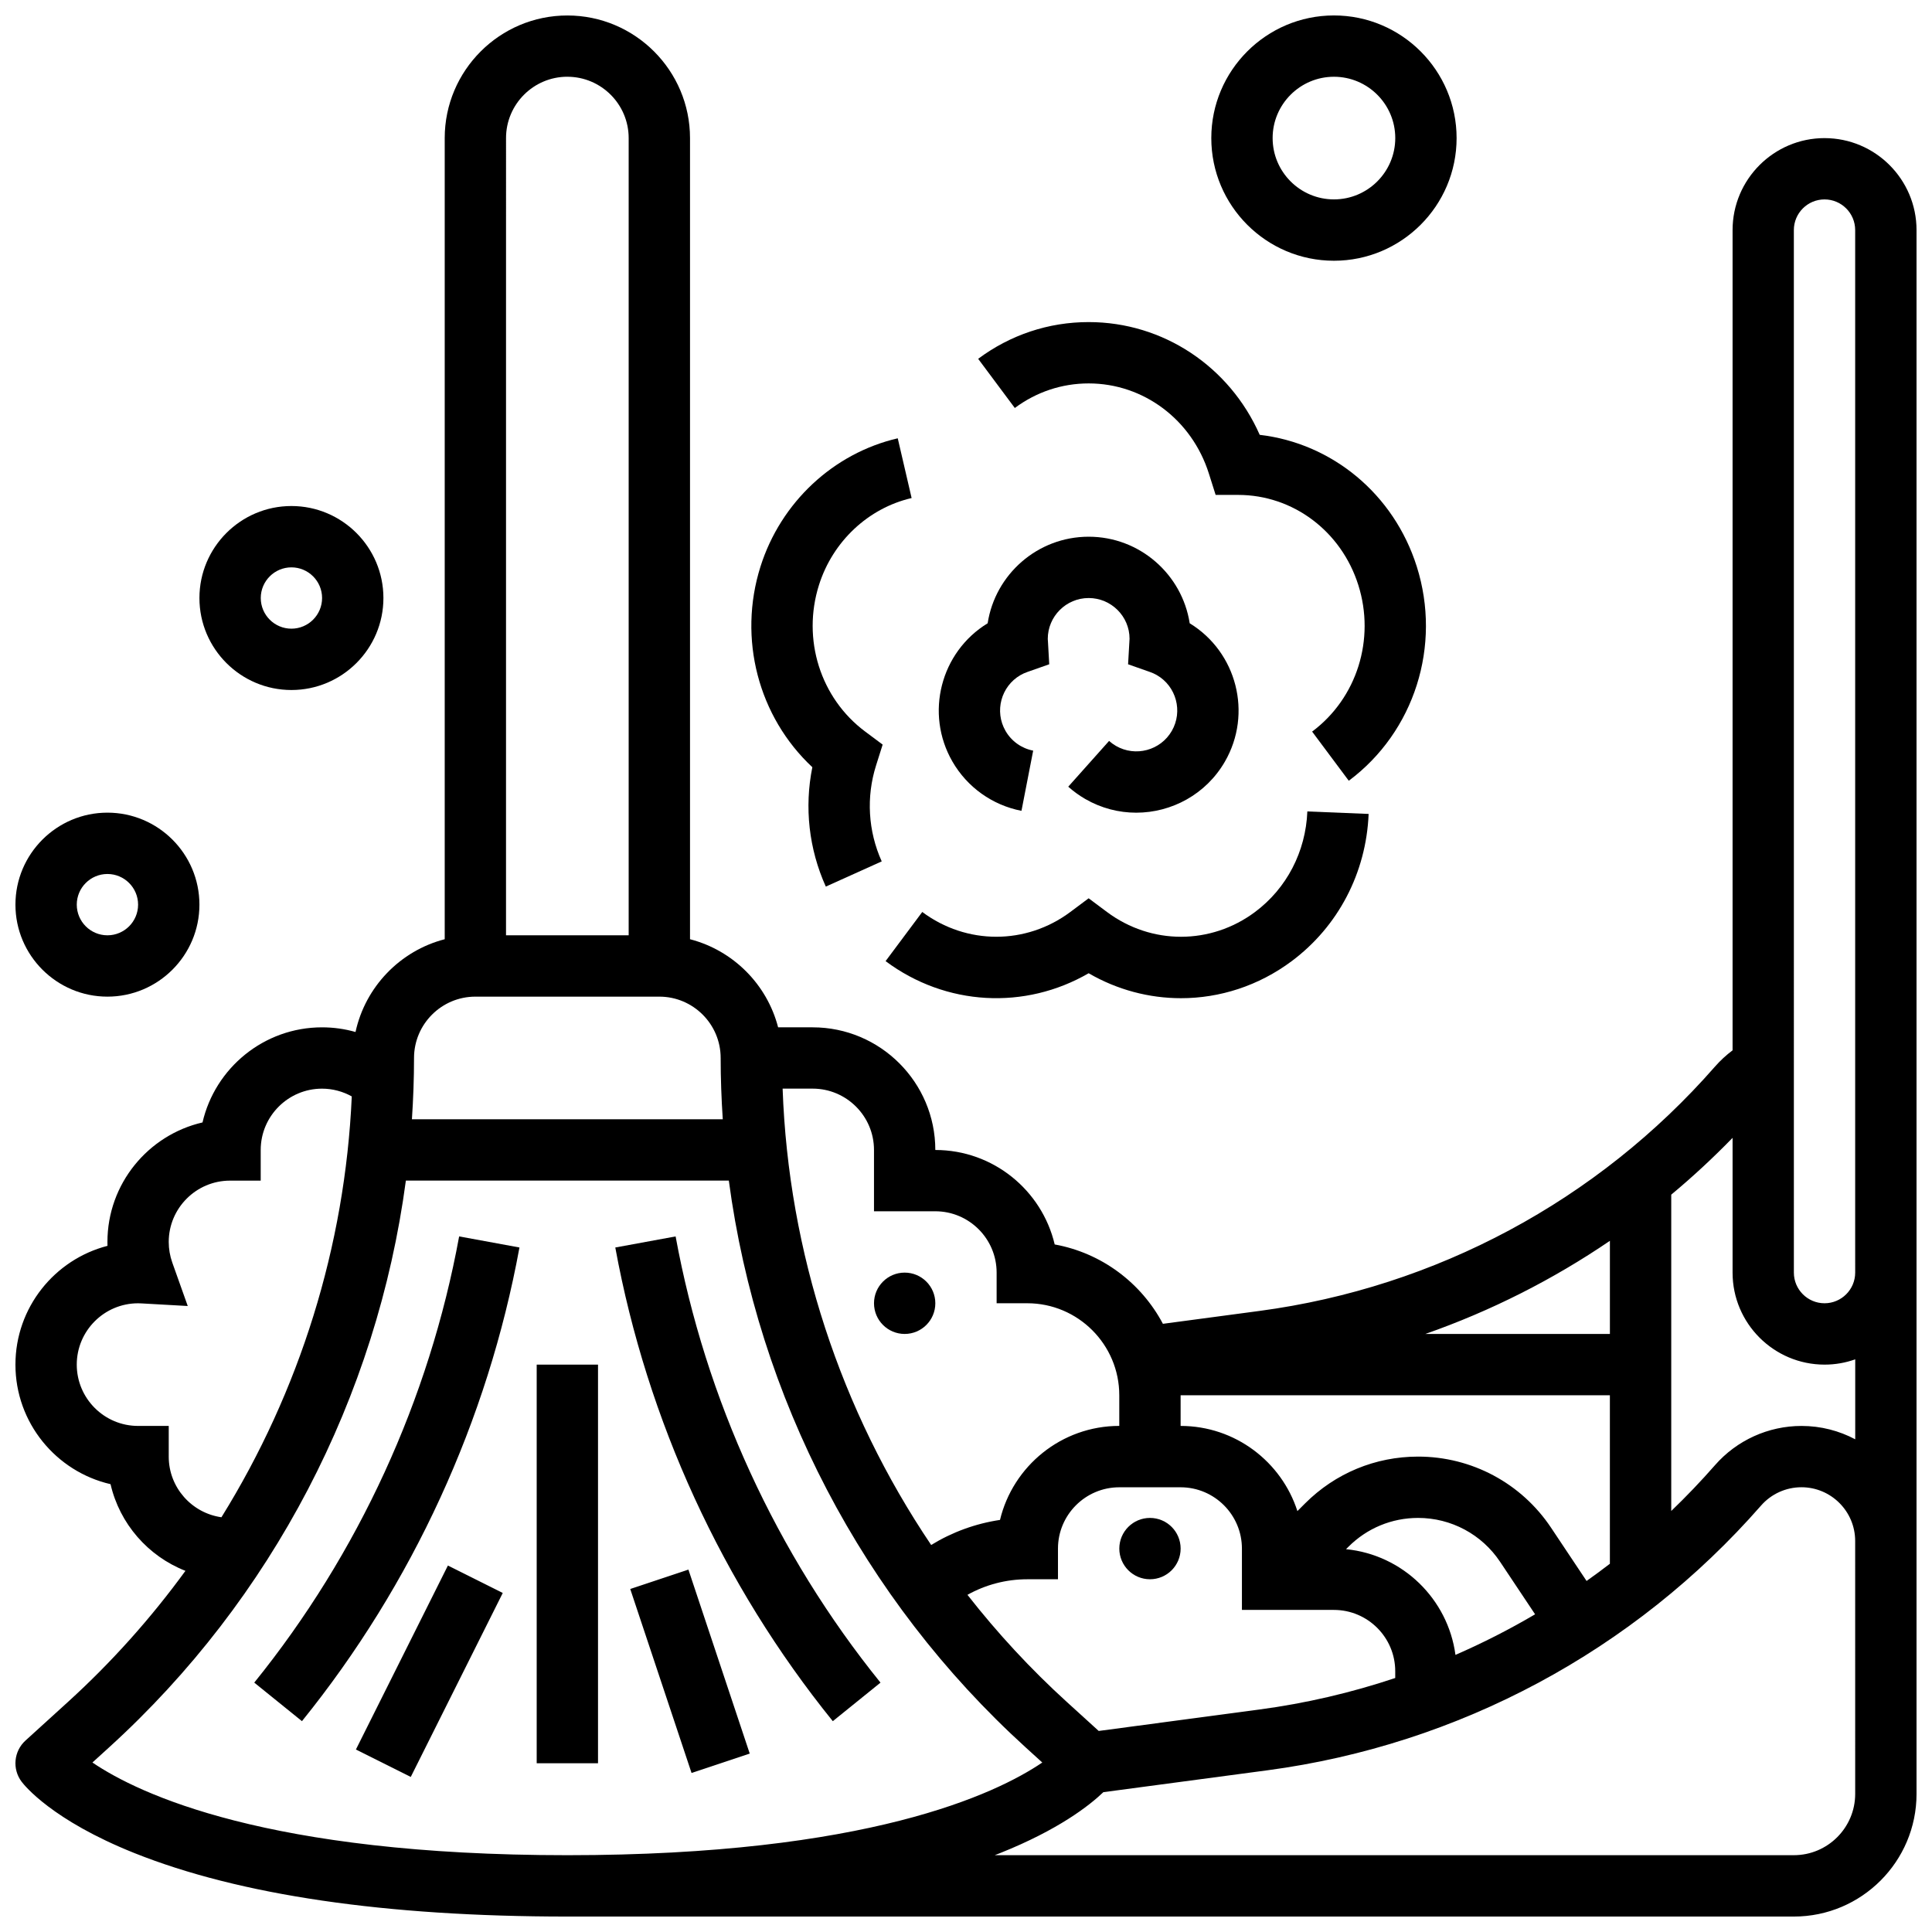 <?xml version="1.0" encoding="UTF-8"?>
<!-- Uploaded to: ICON Repo, www.svgrepo.com, Generator: ICON Repo Mixer Tools -->
<svg width="800px" height="800px" version="1.1" viewBox="144 144 512 512" xmlns="http://www.w3.org/2000/svg">
 <defs>
  <clipPath id="c">
   <path d="m148.09 359h48.906v50h-48.906z"/>
  </clipPath>
  <clipPath id="b">
   <path d="m148.09 148.09h503.81v503.81h-503.81z"/>
  </clipPath>
  <clipPath id="a">
   <path d="m465 148.09h66v65.906h-66z"/>
  </clipPath>
 </defs>
 <path d="m211.38 589.91 12.641 10.215c29.297-36.254 49.227-79.664 57.641-125.53l-15.984-2.934c-7.922 43.211-26.699 84.102-54.297 118.25z"/>
 <path d="m307.06 474.6c8.414 45.867 28.344 89.277 57.641 125.53l12.641-10.215c-27.598-34.152-46.371-75.043-54.297-118.25z"/>
 <path d="m286.23 505.64h16.25v105.64h-16.25z"/>
 <path d="m238.32 607.64 24.379-48.754 14.535 7.269-24.379 48.754z"/>
 <path d="m311.02 565.1 15.418-5.141 16.25 48.758-15.418 5.141z"/>
 <g clip-path="url(#c)">
  <path d="m172.47 408.12c13.441 0 24.379-10.934 24.379-24.379 0-13.441-10.934-24.379-24.379-24.379-13.445 0-24.379 10.938-24.379 24.379s10.934 24.379 24.379 24.379zm0-32.504c4.481 0 8.125 3.644 8.125 8.125 0 4.481-3.644 8.125-8.125 8.125-4.481 0-8.125-3.644-8.125-8.125-0.004-4.481 3.644-8.125 8.125-8.125z"/>
 </g>
 <path d="m221.23 326.86c13.441 0 24.379-10.934 24.379-24.379 0-13.441-10.934-24.379-24.379-24.379-13.441 0-24.379 10.934-24.379 24.379s10.938 24.379 24.379 24.379zm0-32.504c4.481 0 8.125 3.644 8.125 8.125s-3.644 8.125-8.125 8.125c-4.481 0-8.125-3.644-8.125-8.125 0-4.477 3.644-8.125 8.125-8.125z"/>
 <path d="m432.5 245.61c14.539 0 27.344 9.594 31.859 23.871l1.797 5.676h5.953 0.004c14.535 0 27.332 9.594 31.852 23.875 4.551 14.383-0.367 29.992-12.238 38.848l9.715 13.027c17.41-12.984 24.652-35.805 18.016-56.777-6.07-19.191-22.395-32.645-41.621-34.895-7.981-18.082-25.562-29.879-45.336-29.879-10.605 0-20.727 3.367-29.277 9.734l9.711 13.031c5.719-4.258 12.484-6.512 19.566-6.512z"/>
 <path d="m432.5 401.92c7.602 4.406 16.035 6.613 24.473 6.613 10.281 0 20.566-3.273 29.34-9.82 12.32-9.191 19.75-23.41 20.387-39.012l-16.238-0.66c-0.434 10.684-5.488 20.398-13.863 26.645-11.738 8.758-27.508 8.758-39.234 0.004l-4.863-3.633-4.859 3.629c-11.73 8.754-27.496 8.754-39.234-0.004l-9.719 13.027c15.973 11.918 36.945 12.988 53.812 3.211z"/>
 <path d="m359.28 347.32c-2.148 10.617-0.93 21.664 3.57 31.637l14.816-6.68c-3.617-8.023-4.148-17.059-1.496-25.438l1.742-5.512-4.633-3.457c-11.871-8.852-16.789-24.465-12.238-38.848 3.652-11.543 13.059-20.371 24.547-23.035l-3.676-15.832c-17.055 3.957-30.988 16.973-36.367 33.965-6.062 19.16-0.543 39.859 13.734 53.199z"/>
 <path d="m414.7 358.88 3.102-15.953c-3.086-0.598-5.758-2.504-7.324-5.223-2.988-5.176-1.207-11.812 3.965-14.801 0.559-0.32 1.164-0.598 1.848-0.836l5.766-2.027-0.344-6.102-0.043-0.617c0-5.977 4.859-10.836 10.836-10.836 5.977 0 10.836 4.859 10.836 10.789l-0.387 6.769 5.766 2.027c0.684 0.238 1.289 0.516 1.848 0.836 5.176 2.988 6.953 9.629 3.965 14.801-2.984 5.172-9.625 6.953-14.801 3.965-0.645-0.371-1.254-0.816-1.816-1.316l-10.82 12.125c1.387 1.238 2.906 2.336 4.512 3.266 4.254 2.457 8.906 3.625 13.5 3.625 9.367 0 18.492-4.859 23.504-13.539 7.356-12.738 3.152-29.031-9.332-36.656-2.008-12.973-13.25-22.941-26.773-22.941-13.527 0-24.77 9.965-26.77 22.938-12.484 7.625-16.688 23.918-9.332 36.656 3.922 6.797 10.59 11.555 18.297 13.051z"/>
 <path d="m456.88 554.39c0 4.488-3.637 8.129-8.125 8.129-4.488 0-8.125-3.641-8.125-8.129s3.637-8.125 8.125-8.125c4.488 0 8.125 3.637 8.125 8.125"/>
 <path d="m391.87 489.38c0 4.488-3.637 8.129-8.125 8.129-4.488 0-8.125-3.641-8.125-8.129 0-4.488 3.637-8.125 8.125-8.125 4.488 0 8.125 3.637 8.125 8.125"/>
 <g clip-path="url(#b)">
  <path d="m627.53 180.6c-13.441 0-24.379 10.934-24.379 24.379v217.37c-1.695 1.27-3.262 2.711-4.672 4.32-31.074 35.512-73.949 58.508-120.73 64.746l-25.566 3.41c-5.734-10.836-16.227-18.781-28.676-21.031-3.383-14.34-16.285-25.035-31.637-25.035 0-17.922-14.582-32.504-32.504-32.504h-9.156c-2.945-11.406-11.945-20.402-23.348-23.348v-212.3c0-17.922-14.582-32.504-32.504-32.504s-32.504 14.582-32.504 32.504v212.3c-11.812 3.051-21.035 12.598-23.637 24.582-2.859-0.812-5.84-1.234-8.867-1.234-15.414 0-28.355 10.785-31.68 25.203-14.414 3.324-25.199 16.266-25.199 31.68 0 0.344 0.004 0.684 0.016 1.023-14.012 3.613-24.395 16.355-24.395 31.48 0 15.414 10.785 28.355 25.203 31.68 2.422 10.516 9.965 19.094 19.848 22.969-9.125 12.531-19.543 24.203-31.172 34.777l-11.219 10.199c-3.102 2.82-3.551 7.535-1.035 10.891 0.766 1.02 8.09 10.199 29.891 18.922 27.926 11.164 66.535 16.828 114.75 16.828h325.04c17.922 0 32.504-14.582 32.504-32.504v-414.42c0-13.445-10.934-24.379-24.375-24.379zm-24.379 264.94v35.719c0 13.441 10.934 24.379 24.379 24.379 2.848 0 5.582-0.496 8.125-1.398v21.188c-4.25-2.254-9.094-3.539-14.234-3.539-8.793 0-17.152 3.793-22.941 10.41-3.695 4.223-7.566 8.266-11.582 12.129v-83.832c5.66-4.707 11.082-9.738 16.254-15.055zm-167.98 157.18-8.426-7.66c-9.637-8.762-18.434-18.281-26.359-28.414 4.809-2.688 10.254-4.125 15.863-4.125h8.125v-8.125c0-8.961 7.293-16.25 16.25-16.25h16.25c8.961 0 16.25 7.293 16.25 16.25v16.25h24.379c8.961 0 16.25 7.293 16.25 16.25v1.793c-11.637 3.891-23.688 6.711-36.012 8.352zm135.47-105.21h-48.906c17.324-6.066 33.758-14.371 48.906-24.68zm-40.93 85.051c-1.984-14.836-14.012-26.539-29-28.012l0.637-0.637c4.93-4.93 11.488-7.648 18.465-7.648 8.75 0 16.871 4.348 21.727 11.629l9.277 13.914c-6.809 4.008-13.855 7.598-21.105 10.754zm34.746-19.59-9.398-14.094c-7.871-11.812-21.047-18.863-35.246-18.863-11.316 0-21.953 4.406-29.953 12.406l-2.035 2.035c-4.211-13.078-16.488-22.57-30.949-22.57v-8.125h113.76v44.652c-2.027 1.562-4.09 3.082-6.18 4.559zm-188.84-114.22v16.25h16.25c8.961 0 16.25 7.293 16.25 16.25v8.125h8.125c13.441 0 24.379 10.938 24.379 24.379v8.125c-15.309 0-28.184 10.641-31.609 24.914-6.477 0.969-12.676 3.227-18.242 6.644-23.996-35.59-37.828-77.516-39.367-120.94h7.961c8.961 0 16.254 7.289 16.254 16.25zm-81.262-284.41c8.961 0 16.25 7.293 16.25 16.25v211.27h-32.504l0.004-211.27c0-8.961 7.289-16.254 16.25-16.254zm-24.375 243.78h48.754c8.961 0 16.25 7.293 16.25 16.25 0 5.438 0.203 10.855 0.559 16.25h-82.379c0.359-5.394 0.559-10.812 0.559-16.25 0.004-8.961 7.297-16.25 16.258-16.25zm-81.262 121.89v-8.125h-8.125c-8.961 0-16.25-7.293-16.25-16.25 0-8.961 7.293-16.25 16.25-16.25 0.32 0 0.637 0.012 0.949 0.031l12.215 0.688-4.102-11.523c-0.621-1.758-0.938-3.59-0.938-5.453 0-8.961 7.293-16.25 16.25-16.25h8.125v-8.125c0-8.961 7.293-16.25 16.25-16.25 2.785 0 5.488 0.727 7.883 2.055-1.766 39.738-13.828 78.152-34.539 111.53-7.879-1.117-13.969-7.891-13.969-16.074zm-20.223 81.074 4.406-4.004c43.281-39.344 71.004-92.82 78.66-150.21h85.586c7.656 57.387 35.383 110.86 78.664 150.21l4.406 4.004c-12.285 8.344-46.391 24.562-125.86 24.562-79.469 0-113.57-16.219-125.86-24.562zm467.15 8.309c0 8.961-7.293 16.25-16.25 16.25l-211.79 0.004c0.5-0.191 1-0.387 1.492-0.582 15.391-6.156 23.562-12.539 27.309-16.121l43.48-5.797c50.684-6.758 97.141-31.672 130.81-70.152 2.703-3.09 6.606-4.859 10.711-4.859 7.848 0 14.234 6.387 14.234 14.234zm0-138.14c0 4.481-3.644 8.125-8.125 8.125-4.481 0-8.125-3.644-8.125-8.125l-0.004-276.28c0-4.481 3.644-8.125 8.125-8.125 4.481 0 8.125 3.644 8.125 8.125v268.16z"/>
 </g>
 <g clip-path="url(#a)">
  <path d="m497.51 213.1c17.922 0 32.504-14.582 32.504-32.504s-14.582-32.504-32.504-32.504-32.504 14.582-32.504 32.504 14.578 32.504 32.504 32.504zm0-48.758c8.961 0 16.25 7.293 16.25 16.25 0 8.961-7.293 16.25-16.25 16.25-8.961 0-16.25-7.293-16.25-16.25-0.004-8.957 7.289-16.25 16.25-16.25z"/>
 </g>
</svg>